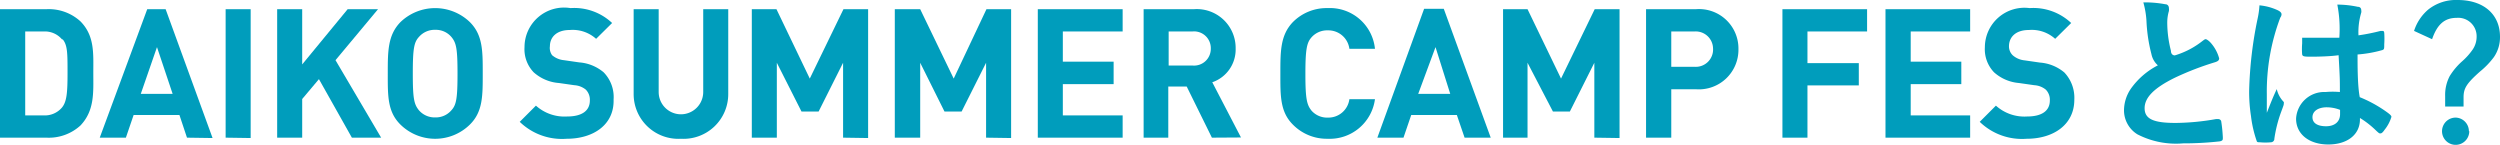 <svg xmlns="http://www.w3.org/2000/svg" viewBox="0 0 135.84 7.87">
  <defs>
    <style>
      .cls-1 {
        fill: #009dbc;
      }
    </style>
  </defs>
  <g id="レイヤー_2" data-name="レイヤー 2">
    <g id="rayout">
      <g>
        <path class="cls-1" d="M4.37,6.82a2.55,2.55,0,0,1-1.85.66H0V.5H2.52a2.55,2.55,0,0,1,1.85.66c.78.79.7,1.75.7,2.8S5.15,6,4.37,6.82Zm-1-4.68a1.22,1.22,0,0,0-1-.43h-1V6.27h1a1.22,1.22,0,0,0,1-.43c.26-.32.3-.82.3-1.88S3.67,2.46,3.41,2.14Z"/>
        <path class="cls-1" d="M10.16,7.48,9.75,6.25H7.26L6.84,7.48H5.42L8,.5H9l2.55,7ZM8.53,2.56,7.65,5.1H9.38Z"/>
        <path class="cls-1" d="M12.26,7.48V.5h1.36v7Z"/>
        <path class="cls-1" d="M19.12,7.48,17.33,4.3l-.91,1.08v2.1H15.06V.5h1.36v3l2.47-3h1.65L18.23,3.27l2.48,4.21Z"/>
        <path class="cls-1" d="M25.53,6.77a2.69,2.69,0,0,1-3.77,0c-.71-.7-.69-1.57-.69-2.78s0-2.08.69-2.79a2.72,2.72,0,0,1,3.77,0c.71.71.7,1.58.7,2.79S26.24,6.07,25.53,6.77ZM24.52,2a1.11,1.11,0,0,0-.87-.38,1.13,1.13,0,0,0-.88.38c-.27.29-.34.62-.34,2s.07,1.67.34,2a1.13,1.13,0,0,0,.88.38A1.11,1.11,0,0,0,24.52,6c.27-.29.34-.62.34-2S24.79,2.32,24.52,2Z"/>
        <path class="cls-1" d="M30.79,7.54a3.3,3.3,0,0,1-2.55-.92l.88-.88a2.32,2.32,0,0,0,1.69.59c.81,0,1.24-.31,1.24-.87a.78.78,0,0,0-.22-.59,1.09,1.09,0,0,0-.62-.24l-.84-.12A2.31,2.31,0,0,1,29,3.93a1.81,1.81,0,0,1-.5-1.37A2.15,2.15,0,0,1,31,.44a3,3,0,0,1,2.26.81l-.87.86a1.9,1.9,0,0,0-1.43-.48c-.73,0-1.08.4-1.08.88A.67.67,0,0,0,30,3a1.15,1.15,0,0,0,.64.27l.83.12a2.32,2.32,0,0,1,1.33.54,1.92,1.92,0,0,1,.54,1.48C33.38,6.77,32.25,7.54,30.79,7.54Z"/>
        <path class="cls-1" d="M37,7.54a2.43,2.43,0,0,1-2.57-2.45V.5h1.36V5a1.21,1.21,0,1,0,2.42,0V.5h1.36V5.09A2.43,2.43,0,0,1,37,7.54Z"/>
        <path class="cls-1" d="M45.81,7.48V3.41L44.48,6.06h-.93L42.21,3.41V7.48H40.85V.5h1.34L44,4.27,45.83.5h1.34v7Z"/>
        <path class="cls-1" d="M53.58,7.48V3.41L52.25,6.06h-.93L50,3.41V7.48H48.62V.5H50l1.82,3.77L53.6.5h1.34v7Z"/>
        <path class="cls-1" d="M56.39,7.48V.5H61V1.71H57.75V3.35h2.76V4.57H57.75v1.7H61V7.48Z"/>
        <path class="cls-1" d="M65.85,7.48,64.48,4.7h-1V7.48H62.14V.5h2.73a2.11,2.11,0,0,1,2.27,2.14,1.88,1.88,0,0,1-1.27,1.83l1.56,3ZM64.79,1.71H63.5V3.56h1.29a.91.91,0,0,0,1-.92A.91.91,0,0,0,64.79,1.71Z"/>
        <path class="cls-1" d="M72.14,7.54a2.58,2.58,0,0,1-1.89-.77c-.7-.7-.68-1.57-.68-2.78s0-2.08.68-2.79A2.58,2.58,0,0,1,72.14.44a2.46,2.46,0,0,1,2.57,2.21H73.32a1.15,1.15,0,0,0-1.17-1,1.13,1.13,0,0,0-.88.37c-.26.29-.34.63-.34,2s.08,1.68.34,2a1.13,1.13,0,0,0,.88.37,1.15,1.15,0,0,0,1.17-1h1.39A2.48,2.48,0,0,1,72.14,7.54Z"/>
        <path class="cls-1" d="M79.58,7.48l-.42-1.23H76.68l-.42,1.23H74.84l2.54-7h1.07l2.55,7ZM78,2.56,77.06,5.1H78.8Z"/>
        <path class="cls-1" d="M86.63,7.48V3.41L85.3,6.06h-.92L83,3.41V7.48H81.67V.5H83l1.82,3.77L86.65.5H88v7Z"/>
        <path class="cls-1" d="M92.15,4.85H90.81V7.48H89.44V.5h2.71a2.14,2.14,0,0,1,2.31,2.17A2.15,2.15,0,0,1,92.15,4.85Zm-.07-3.14H90.81V3.63h1.27a.94.94,0,0,0,1-1A.94.94,0,0,0,92.08,1.71Z"/>
        <path class="cls-1" d="M98.21,1.71V3.43H101V4.64H98.21V7.48H96.85V.5h4.6V1.71Z"/>
        <path class="cls-1" d="M102.45,7.48V.5h4.6V1.71h-3.23V3.35h2.75V4.57h-2.75v1.7h3.23V7.48Z"/>
        <path class="cls-1" d="M110.12,7.54a3.3,3.3,0,0,1-2.55-.92l.88-.88a2.31,2.31,0,0,0,1.69.59c.81,0,1.24-.31,1.24-.87a.78.78,0,0,0-.22-.59,1.09,1.09,0,0,0-.62-.24l-.84-.12a2.31,2.31,0,0,1-1.35-.58,1.81,1.81,0,0,1-.5-1.37A2.15,2.15,0,0,1,110.28.44a3,3,0,0,1,2.26.81l-.87.86a1.9,1.9,0,0,0-1.43-.48c-.73,0-1.08.4-1.08.88a.67.67,0,0,0,.21.5,1.15,1.15,0,0,0,.64.27l.83.12a2.32,2.32,0,0,1,1.33.54,2,2,0,0,1,.54,1.48C112.71,6.77,111.58,7.54,110.12,7.54Z"/>
        <path class="cls-1" d="M116.9,2.94a8.56,8.56,0,0,1-.27-1.81,4.69,4.69,0,0,0-.17-1,6,6,0,0,1,1.19.1c.14,0,.2.11.2.21a.69.69,0,0,1,0,.16,2.18,2.18,0,0,0-.09.63,6.24,6.24,0,0,0,.2,1.53c0,.18.11.25.21.25a4.49,4.49,0,0,0,1.5-.78c.12-.09.14-.1.18-.1s.17.07.31.24a2.1,2.1,0,0,1,.42.8c0,.1-.06.16-.22.21a15.85,15.85,0,0,0-2.18.84c-1.14.56-1.65,1.08-1.65,1.66s.47.8,1.68.8a13.09,13.09,0,0,0,2.2-.21h.12a.17.17,0,0,1,.16.11,7.75,7.75,0,0,1,.09.89c0,.13,0,.17-.16.21a17.72,17.72,0,0,1-2,.11,4.57,4.57,0,0,1-2.48-.49A1.53,1.53,0,0,1,115.41,6a2.1,2.1,0,0,1,.38-1.19,4.1,4.1,0,0,1,1.46-1.26A1.1,1.1,0,0,1,116.9,2.94Z"/>
        <path class="cls-1" d="M124.09,5.54a.16.16,0,0,1,0,.1c0,.06,0,.06-.16.49a7.24,7.24,0,0,0-.35,1.4.19.19,0,0,1-.17.2,3.32,3.32,0,0,1-.63,0c-.09,0-.14,0-.16-.07a6.34,6.34,0,0,1-.31-1.35,8.66,8.66,0,0,1-.1-1.37,21.35,21.35,0,0,1,.46-3.93,4.45,4.45,0,0,0,.1-.72,3,3,0,0,1,1,.27c.14.07.2.14.2.22a.32.32,0,0,1-.07.18,11.36,11.36,0,0,0-.73,4.17c0,.22,0,.58,0,1,.23-.58.33-.84.54-1.29A1.48,1.48,0,0,0,124.09,5.54Zm1.57-2.46c-.44,0-.54,0-.57-.12a3.72,3.72,0,0,1,0-.6c0-.07,0-.15,0-.31l.71,0c.5,0,.82,0,1.31,0A6.86,6.86,0,0,0,127,.25a5.36,5.36,0,0,1,1.11.12c.14,0,.19.09.19.18a.33.33,0,0,1,0,.14,3.67,3.67,0,0,0-.15,1.23,10.85,10.85,0,0,0,1.2-.24l.09,0c.06,0,.09,0,.11.1a4.86,4.86,0,0,1,0,.63c0,.24,0,.27-.1.31a6.7,6.7,0,0,1-1.35.24c0,.65,0,1.71.12,2.32a7,7,0,0,1,1.4.76c.26.18.32.25.32.31a2.05,2.05,0,0,1-.37.7c-.11.16-.17.2-.23.2s-.07,0-.28-.2a4.83,4.83,0,0,0-.83-.64v.08c0,.82-.68,1.36-1.72,1.36s-1.75-.56-1.75-1.4A1.53,1.53,0,0,1,126.36,5a4.37,4.37,0,0,1,.78,0c0-.73,0-.73-.07-2C126.67,3.06,126,3.08,125.66,3.08Zm.77,2.75c-.47,0-.78.21-.78.54s.29.49.74.49.76-.23.76-.66c0-.13,0-.23,0-.23A2,2,0,0,0,126.43,5.83Z"/>
        <path class="cls-1" d="M131.17,1.68a2.52,2.52,0,0,1,.77-1.16,2.42,2.42,0,0,1,1.6-.52c1.4,0,2.3.77,2.3,2a1.9,1.9,0,0,1-.33,1.1,4.31,4.31,0,0,1-.76.79c-.73.65-.89.91-.89,1.4v.5h-1V5.22a2.2,2.2,0,0,1,.25-1.09,3.63,3.63,0,0,1,.64-.77,3.52,3.52,0,0,0,.62-.69,1.25,1.25,0,0,0,.2-.7,1,1,0,0,0-1.08-1c-.66,0-1.06.35-1.34,1.16Zm3,5.45a.74.74,0,1,1-.74-.74A.74.74,0,0,1,134.15,7.13Z"/>
      </g>
    </g>
  </g>
</svg>
